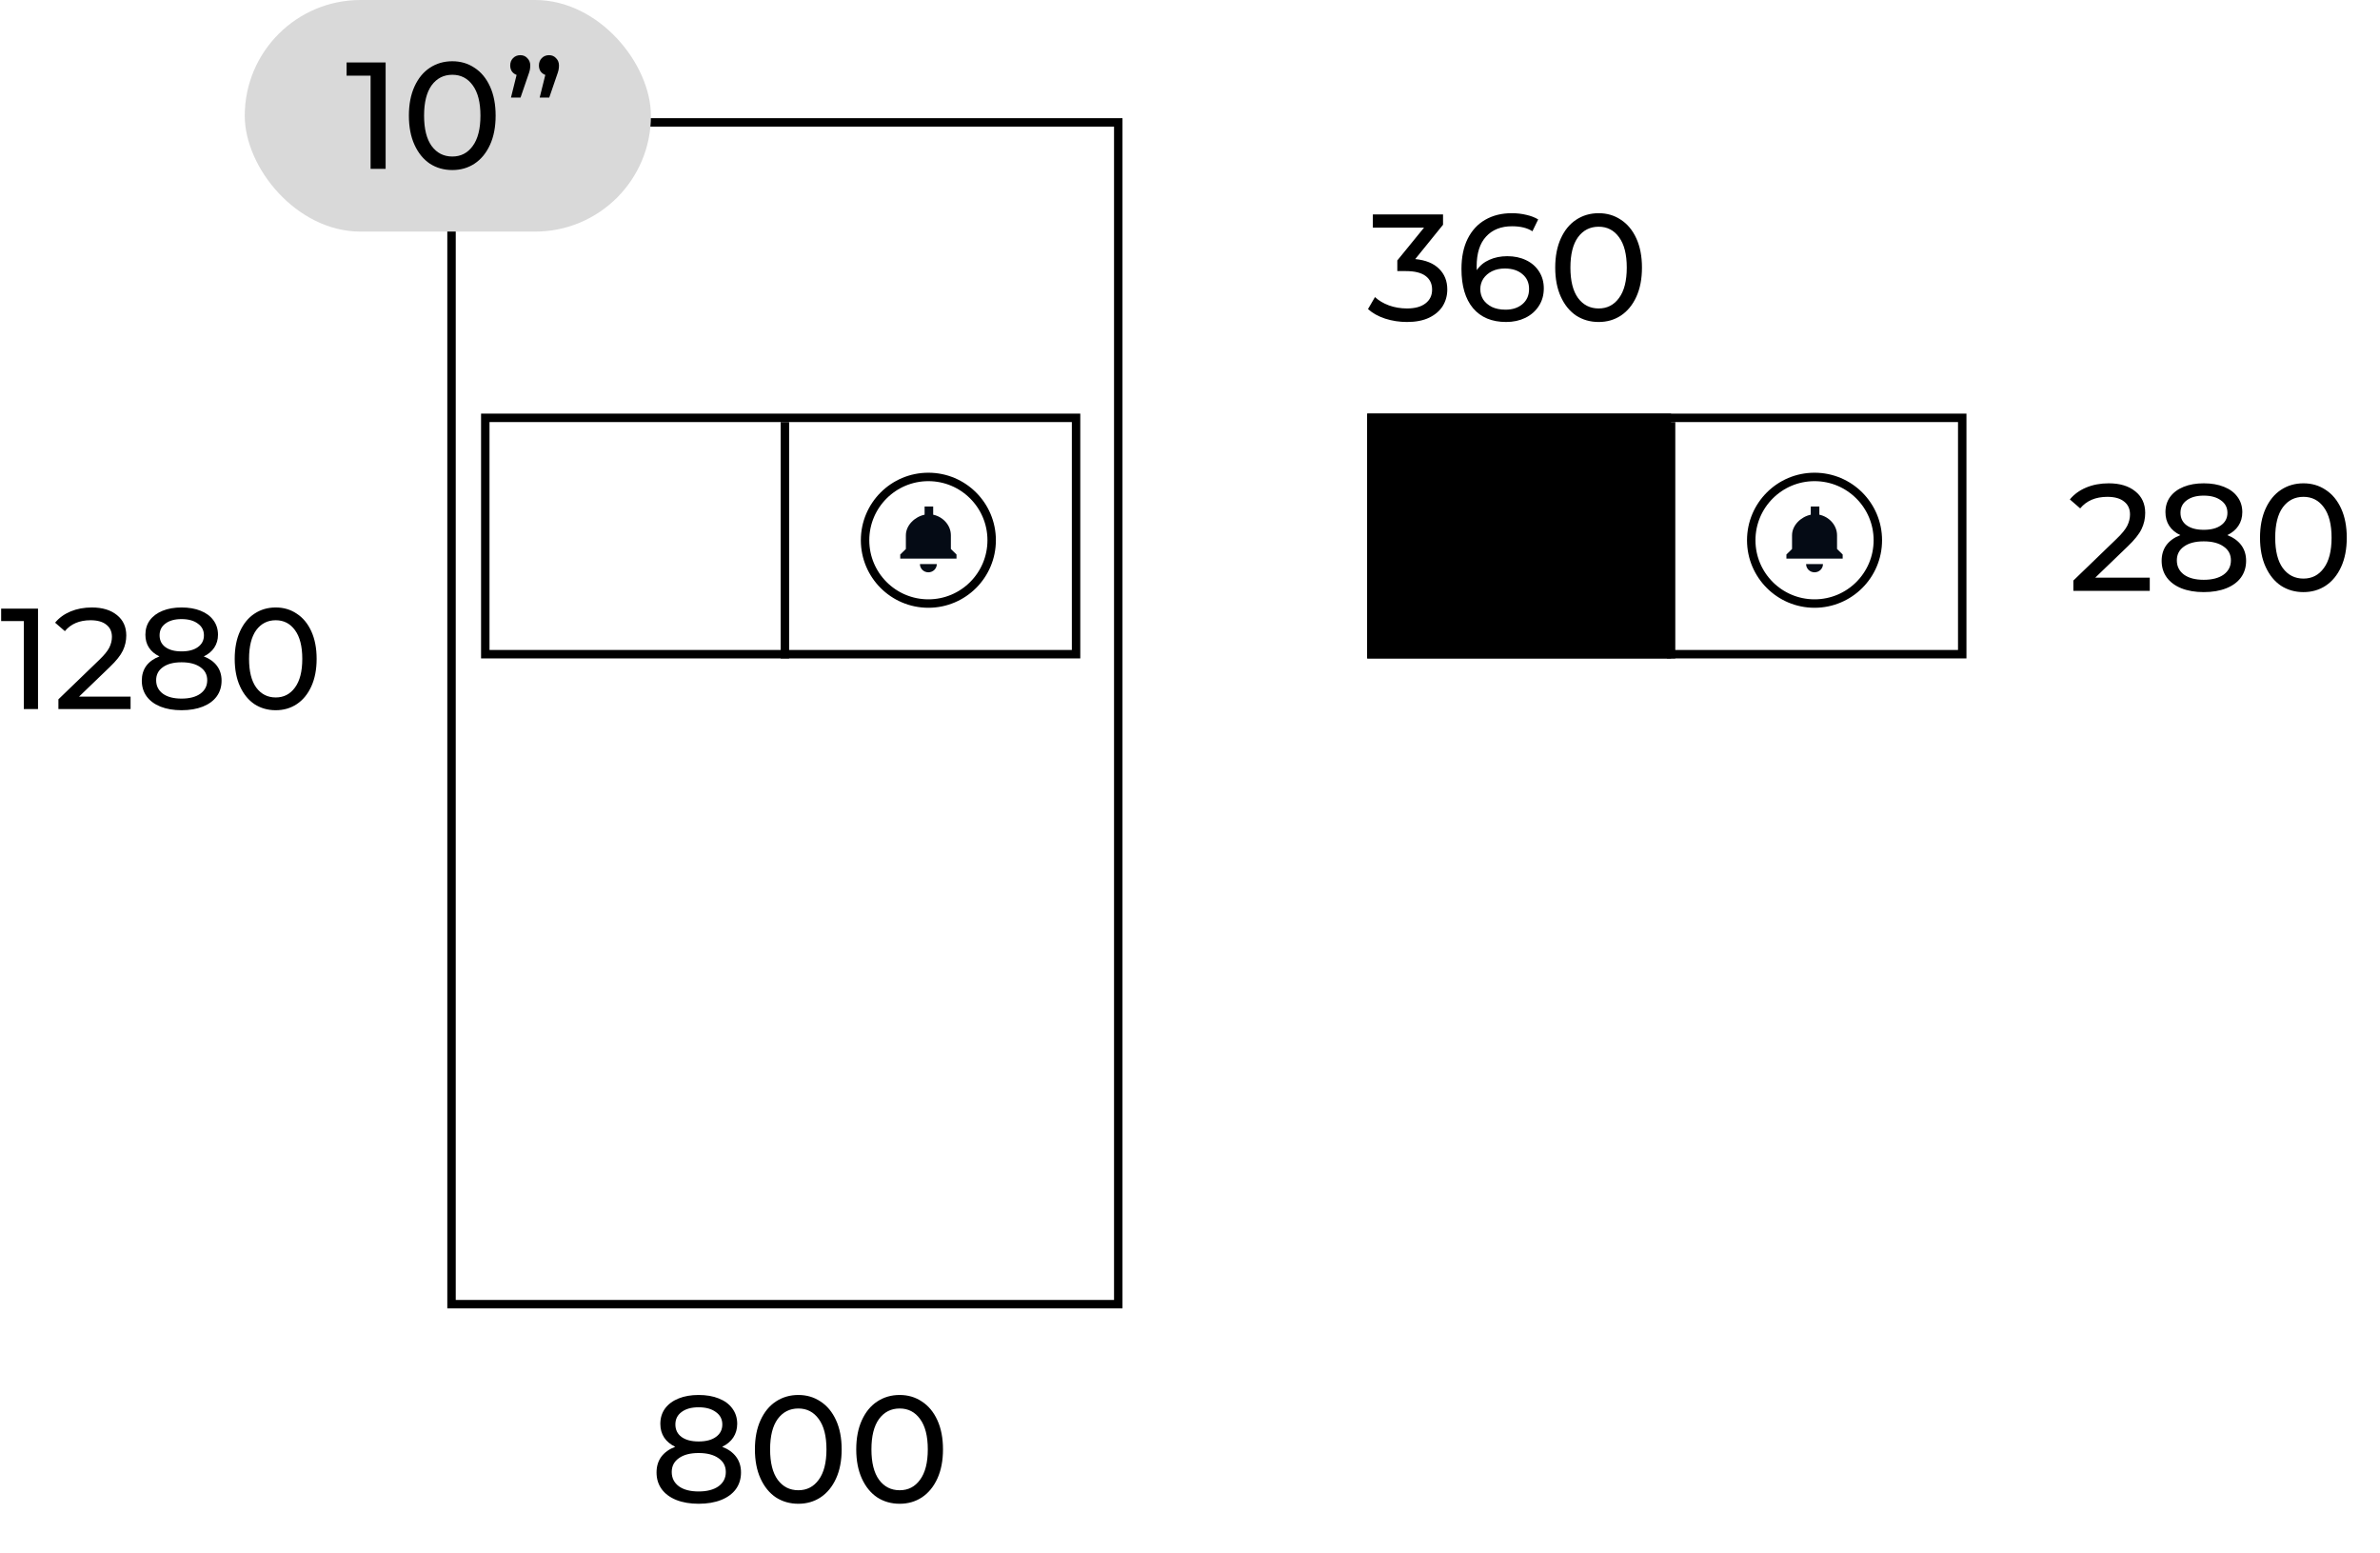 <?xml version="1.0" encoding="UTF-8"?>
<svg xmlns="http://www.w3.org/2000/svg" width="282" height="184" viewBox="0 0 282 184" fill="none">
  <rect x="53.5" y="14.5" width="79" height="140" stroke="black"></rect>
  <path d="M85.568 171.394C86.288 171.67 86.84 172.066 87.224 172.582C87.608 173.098 87.8 173.716 87.8 174.436C87.8 175.192 87.596 175.852 87.188 176.416C86.78 176.968 86.198 177.394 85.442 177.694C84.686 177.994 83.798 178.144 82.778 178.144C81.77 178.144 80.888 177.994 80.132 177.694C79.388 177.394 78.812 176.968 78.404 176.416C77.996 175.852 77.792 175.192 77.792 174.436C77.792 173.716 77.978 173.098 78.35 172.582C78.734 172.066 79.286 171.67 80.006 171.394C79.43 171.118 78.992 170.752 78.692 170.296C78.392 169.84 78.242 169.3 78.242 168.676C78.242 167.98 78.428 167.374 78.8 166.858C79.184 166.342 79.718 165.946 80.402 165.67C81.086 165.394 81.878 165.256 82.778 165.256C83.69 165.256 84.488 165.394 85.172 165.67C85.868 165.946 86.402 166.342 86.774 166.858C87.158 167.374 87.35 167.98 87.35 168.676C87.35 169.288 87.194 169.828 86.882 170.296C86.582 170.752 86.144 171.118 85.568 171.394ZM82.778 166.714C81.926 166.714 81.254 166.9 80.762 167.272C80.27 167.632 80.024 168.124 80.024 168.748C80.024 169.372 80.264 169.864 80.744 170.224C81.236 170.584 81.914 170.764 82.778 170.764C83.654 170.764 84.338 170.584 84.83 170.224C85.334 169.864 85.586 169.372 85.586 168.748C85.586 168.124 85.328 167.632 84.812 167.272C84.308 166.9 83.63 166.714 82.778 166.714ZM82.778 176.686C83.774 176.686 84.56 176.482 85.136 176.074C85.712 175.654 86 175.09 86 174.382C86 173.686 85.712 173.14 85.136 172.744C84.56 172.336 83.774 172.132 82.778 172.132C81.782 172.132 81.002 172.336 80.438 172.744C79.874 173.14 79.592 173.686 79.592 174.382C79.592 175.09 79.874 175.654 80.438 176.074C81.002 176.482 81.782 176.686 82.778 176.686ZM94.596 178.144C93.6 178.144 92.712 177.892 91.932 177.388C91.164 176.872 90.558 176.128 90.114 175.156C89.67 174.184 89.448 173.032 89.448 171.7C89.448 170.368 89.67 169.216 90.114 168.244C90.558 167.272 91.164 166.534 91.932 166.03C92.712 165.514 93.6 165.256 94.596 165.256C95.58 165.256 96.456 165.514 97.224 166.03C98.004 166.534 98.616 167.272 99.06 168.244C99.504 169.216 99.726 170.368 99.726 171.7C99.726 173.032 99.504 174.184 99.06 175.156C98.616 176.128 98.004 176.872 97.224 177.388C96.456 177.892 95.58 178.144 94.596 178.144ZM94.596 176.542C95.604 176.542 96.408 176.128 97.008 175.3C97.62 174.472 97.926 173.272 97.926 171.7C97.926 170.128 97.62 168.928 97.008 168.1C96.408 167.272 95.604 166.858 94.596 166.858C93.576 166.858 92.76 167.272 92.148 168.1C91.548 168.928 91.248 170.128 91.248 171.7C91.248 173.272 91.548 174.472 92.148 175.3C92.76 176.128 93.576 176.542 94.596 176.542ZM106.602 178.144C105.606 178.144 104.718 177.892 103.938 177.388C103.17 176.872 102.564 176.128 102.12 175.156C101.676 174.184 101.454 173.032 101.454 171.7C101.454 170.368 101.676 169.216 102.12 168.244C102.564 167.272 103.17 166.534 103.938 166.03C104.718 165.514 105.606 165.256 106.602 165.256C107.586 165.256 108.462 165.514 109.23 166.03C110.01 166.534 110.622 167.272 111.066 168.244C111.51 169.216 111.732 170.368 111.732 171.7C111.732 173.032 111.51 174.184 111.066 175.156C110.622 176.128 110.01 176.872 109.23 177.388C108.462 177.892 107.586 178.144 106.602 178.144ZM106.602 176.542C107.61 176.542 108.414 176.128 109.014 175.3C109.626 174.472 109.932 173.272 109.932 171.7C109.932 170.128 109.626 168.928 109.014 168.1C108.414 167.272 107.61 166.858 106.602 166.858C105.582 166.858 104.766 167.272 104.154 168.1C103.554 168.928 103.254 170.128 103.254 171.7C103.254 173.272 103.554 174.472 104.154 175.3C104.766 176.128 105.582 176.542 106.602 176.542Z" fill="black"></path>
  <path d="M167.688 30.692C168.924 30.812 169.866 31.196 170.514 31.844C171.162 32.48 171.486 33.296 171.486 34.292C171.486 35.012 171.306 35.666 170.946 36.254C170.586 36.83 170.046 37.292 169.326 37.64C168.618 37.976 167.748 38.144 166.716 38.144C165.816 38.144 164.952 38.012 164.124 37.748C163.296 37.472 162.618 37.094 162.09 36.614L162.918 35.192C163.35 35.6 163.902 35.93 164.574 36.182C165.246 36.422 165.96 36.542 166.716 36.542C167.652 36.542 168.378 36.344 168.894 35.948C169.422 35.552 169.686 35.006 169.686 34.31C169.686 33.614 169.428 33.074 168.912 32.69C168.396 32.306 167.616 32.114 166.572 32.114H165.564V30.854L168.732 26.966H162.666V25.4H170.982V26.624L167.688 30.692ZM178.601 30.35C179.429 30.35 180.167 30.506 180.815 30.818C181.475 31.13 181.991 31.58 182.363 32.168C182.735 32.744 182.921 33.41 182.921 34.166C182.921 34.958 182.723 35.654 182.327 36.254C181.943 36.854 181.409 37.322 180.725 37.658C180.053 37.982 179.297 38.144 178.457 38.144C176.765 38.144 175.457 37.598 174.533 36.506C173.621 35.414 173.165 33.866 173.165 31.862C173.165 30.458 173.411 29.264 173.903 28.28C174.407 27.284 175.103 26.534 175.991 26.03C176.891 25.514 177.935 25.256 179.123 25.256C179.735 25.256 180.311 25.322 180.851 25.454C181.391 25.574 181.859 25.754 182.255 25.994L181.571 27.398C180.971 27.002 180.167 26.804 179.159 26.804C177.851 26.804 176.825 27.212 176.081 28.028C175.337 28.832 174.965 30.008 174.965 31.556C174.965 31.748 174.971 31.898 174.983 32.006C175.343 31.466 175.835 31.058 176.459 30.782C177.095 30.494 177.809 30.35 178.601 30.35ZM178.385 36.686C179.213 36.686 179.885 36.464 180.401 36.02C180.917 35.576 181.175 34.982 181.175 34.238C181.175 33.494 180.911 32.906 180.383 32.474C179.867 32.03 179.171 31.808 178.295 31.808C177.731 31.808 177.227 31.916 176.783 32.132C176.351 32.348 176.009 32.642 175.757 33.014C175.517 33.386 175.397 33.8 175.397 34.256C175.397 34.7 175.511 35.108 175.739 35.48C175.979 35.84 176.321 36.134 176.765 36.362C177.221 36.578 177.761 36.686 178.385 36.686ZM189.422 38.144C188.426 38.144 187.538 37.892 186.758 37.388C185.99 36.872 185.384 36.128 184.94 35.156C184.496 34.184 184.274 33.032 184.274 31.7C184.274 30.368 184.496 29.216 184.94 28.244C185.384 27.272 185.99 26.534 186.758 26.03C187.538 25.514 188.426 25.256 189.422 25.256C190.406 25.256 191.282 25.514 192.05 26.03C192.83 26.534 193.442 27.272 193.886 28.244C194.33 29.216 194.552 30.368 194.552 31.7C194.552 33.032 194.33 34.184 193.886 35.156C193.442 36.128 192.83 36.872 192.05 37.388C191.282 37.892 190.406 38.144 189.422 38.144ZM189.422 36.542C190.43 36.542 191.234 36.128 191.834 35.3C192.446 34.472 192.752 33.272 192.752 31.7C192.752 30.128 192.446 28.928 191.834 28.1C191.234 27.272 190.43 26.858 189.422 26.858C188.402 26.858 187.586 27.272 186.974 28.1C186.374 28.928 186.074 30.128 186.074 31.7C186.074 33.272 186.374 34.472 186.974 35.3C187.586 36.128 188.402 36.542 189.422 36.542Z" fill="black"></path>
  <path d="M254.72 68.434V70H245.666V68.776L250.796 63.826C251.42 63.226 251.84 62.71 252.056 62.278C252.272 61.834 252.38 61.39 252.38 60.946C252.38 60.286 252.146 59.776 251.678 59.416C251.222 59.044 250.562 58.858 249.698 58.858C248.306 58.858 247.232 59.314 246.476 60.226L245.252 59.164C245.744 58.564 246.386 58.096 247.178 57.76C247.982 57.424 248.876 57.256 249.86 57.256C251.18 57.256 252.23 57.574 253.01 58.21C253.79 58.834 254.18 59.686 254.18 60.766C254.18 61.438 254.036 62.074 253.748 62.674C253.46 63.274 252.914 63.958 252.11 64.726L248.258 68.434H254.72ZM263.904 63.394C264.624 63.67 265.176 64.066 265.56 64.582C265.944 65.098 266.136 65.716 266.136 66.436C266.136 67.192 265.932 67.852 265.524 68.416C265.116 68.968 264.534 69.394 263.778 69.694C263.022 69.994 262.134 70.144 261.114 70.144C260.106 70.144 259.224 69.994 258.468 69.694C257.724 69.394 257.148 68.968 256.74 68.416C256.332 67.852 256.128 67.192 256.128 66.436C256.128 65.716 256.314 65.098 256.686 64.582C257.07 64.066 257.622 63.67 258.342 63.394C257.766 63.118 257.328 62.752 257.028 62.296C256.728 61.84 256.578 61.3 256.578 60.676C256.578 59.98 256.764 59.374 257.136 58.858C257.52 58.342 258.054 57.946 258.738 57.67C259.422 57.394 260.214 57.256 261.114 57.256C262.026 57.256 262.824 57.394 263.508 57.67C264.204 57.946 264.738 58.342 265.11 58.858C265.494 59.374 265.686 59.98 265.686 60.676C265.686 61.288 265.53 61.828 265.218 62.296C264.918 62.752 264.48 63.118 263.904 63.394ZM261.114 58.714C260.262 58.714 259.59 58.9 259.098 59.272C258.606 59.632 258.36 60.124 258.36 60.748C258.36 61.372 258.6 61.864 259.08 62.224C259.572 62.584 260.25 62.764 261.114 62.764C261.99 62.764 262.674 62.584 263.166 62.224C263.67 61.864 263.922 61.372 263.922 60.748C263.922 60.124 263.664 59.632 263.148 59.272C262.644 58.9 261.966 58.714 261.114 58.714ZM261.114 68.686C262.11 68.686 262.896 68.482 263.472 68.074C264.048 67.654 264.336 67.09 264.336 66.382C264.336 65.686 264.048 65.14 263.472 64.744C262.896 64.336 262.11 64.132 261.114 64.132C260.118 64.132 259.338 64.336 258.774 64.744C258.21 65.14 257.928 65.686 257.928 66.382C257.928 67.09 258.21 67.654 258.774 68.074C259.338 68.482 260.118 68.686 261.114 68.686ZM272.932 70.144C271.936 70.144 271.048 69.892 270.268 69.388C269.5 68.872 268.894 68.128 268.45 67.156C268.006 66.184 267.784 65.032 267.784 63.7C267.784 62.368 268.006 61.216 268.45 60.244C268.894 59.272 269.5 58.534 270.268 58.03C271.048 57.514 271.936 57.256 272.932 57.256C273.916 57.256 274.792 57.514 275.56 58.03C276.34 58.534 276.952 59.272 277.396 60.244C277.84 61.216 278.062 62.368 278.062 63.7C278.062 65.032 277.84 66.184 277.396 67.156C276.952 68.128 276.34 68.872 275.56 69.388C274.792 69.892 273.916 70.144 272.932 70.144ZM272.932 68.542C273.94 68.542 274.744 68.128 275.344 67.3C275.956 66.472 276.262 65.272 276.262 63.7C276.262 62.128 275.956 60.928 275.344 60.1C274.744 59.272 273.94 58.858 272.932 58.858C271.912 58.858 271.096 59.272 270.484 60.1C269.884 60.928 269.584 62.128 269.584 63.7C269.584 65.272 269.884 66.472 270.484 67.3C271.096 68.128 271.912 68.542 272.932 68.542Z" fill="black"></path>
  <path d="M4.505 72.1V84H2.822V73.579H0.136V72.1H4.505ZM15.472 82.521V84H6.921V82.844L11.766 78.169C12.355 77.602 12.752 77.115 12.956 76.707C13.16 76.288 13.262 75.868 13.262 75.449C13.262 74.826 13.041 74.344 12.599 74.004C12.168 73.653 11.545 73.477 10.729 73.477C9.414 73.477 8.4 73.908 7.686 74.769L6.53 73.766C6.995 73.199 7.601 72.757 8.349 72.44C9.108 72.123 9.953 71.964 10.882 71.964C12.129 71.964 13.12 72.264 13.857 72.865C14.594 73.454 14.962 74.259 14.962 75.279C14.962 75.914 14.826 76.514 14.554 77.081C14.282 77.648 13.766 78.294 13.007 79.019L9.369 82.521H15.472ZM24.146 77.761C24.826 78.022 25.347 78.396 25.71 78.883C26.072 79.37 26.254 79.954 26.254 80.634C26.254 81.348 26.061 81.971 25.676 82.504C25.29 83.025 24.741 83.428 24.027 83.711C23.313 83.994 22.474 84.136 21.511 84.136C20.559 84.136 19.726 83.994 19.012 83.711C18.309 83.428 17.765 83.025 17.38 82.504C16.994 81.971 16.802 81.348 16.802 80.634C16.802 79.954 16.977 79.37 17.329 78.883C17.691 78.396 18.213 78.022 18.893 77.761C18.349 77.5 17.935 77.155 17.652 76.724C17.368 76.293 17.227 75.783 17.227 75.194C17.227 74.537 17.402 73.964 17.754 73.477C18.116 72.99 18.621 72.616 19.267 72.355C19.913 72.094 20.661 71.964 21.511 71.964C22.372 71.964 23.126 72.094 23.772 72.355C24.429 72.616 24.933 72.99 25.285 73.477C25.647 73.964 25.829 74.537 25.829 75.194C25.829 75.772 25.681 76.282 25.387 76.724C25.103 77.155 24.69 77.5 24.146 77.761ZM21.511 73.341C20.706 73.341 20.071 73.517 19.607 73.868C19.142 74.208 18.91 74.673 18.91 75.262C18.91 75.851 19.136 76.316 19.59 76.656C20.054 76.996 20.695 77.166 21.511 77.166C22.338 77.166 22.984 76.996 23.449 76.656C23.925 76.316 24.163 75.851 24.163 75.262C24.163 74.673 23.919 74.208 23.432 73.868C22.956 73.517 22.315 73.341 21.511 73.341ZM21.511 82.759C22.451 82.759 23.194 82.566 23.738 82.181C24.282 81.784 24.554 81.252 24.554 80.583C24.554 79.926 24.282 79.41 23.738 79.036C23.194 78.651 22.451 78.458 21.511 78.458C20.57 78.458 19.833 78.651 19.301 79.036C18.768 79.41 18.502 79.926 18.502 80.583C18.502 81.252 18.768 81.784 19.301 82.181C19.833 82.566 20.57 82.759 21.511 82.759ZM32.672 84.136C31.732 84.136 30.893 83.898 30.156 83.422C29.431 82.935 28.858 82.232 28.439 81.314C28.02 80.396 27.81 79.308 27.81 78.05C27.81 76.792 28.02 75.704 28.439 74.786C28.858 73.868 29.431 73.171 30.156 72.695C30.893 72.208 31.732 71.964 32.672 71.964C33.602 71.964 34.429 72.208 35.154 72.695C35.891 73.171 36.469 73.868 36.888 74.786C37.307 75.704 37.517 76.792 37.517 78.05C37.517 79.308 37.307 80.396 36.888 81.314C36.469 82.232 35.891 82.935 35.154 83.422C34.429 83.898 33.602 84.136 32.672 84.136ZM32.672 82.623C33.624 82.623 34.383 82.232 34.95 81.45C35.528 80.668 35.817 79.535 35.817 78.05C35.817 76.565 35.528 75.432 34.95 74.65C34.383 73.868 33.624 73.477 32.672 73.477C31.709 73.477 30.938 73.868 30.36 74.65C29.794 75.432 29.51 76.565 29.51 78.05C29.51 79.535 29.794 80.668 30.36 81.45C30.938 82.232 31.709 82.623 32.672 82.623Z" fill="black"></path>
  <rect x="29" width="48.126" height="27.436" rx="13.718" fill="#D9D9D9"></rect>
  <path d="M45.692 7.4V20H43.91V8.966H41.066V7.4H45.692ZM53.596 20.144C52.6 20.144 51.712 19.892 50.932 19.388C50.164 18.872 49.558 18.128 49.114 17.156C48.67 16.184 48.448 15.032 48.448 13.7C48.448 12.368 48.67 11.216 49.114 10.244C49.558 9.272 50.164 8.534 50.932 8.03C51.712 7.514 52.6 7.256 53.596 7.256C54.58 7.256 55.456 7.514 56.224 8.03C57.004 8.534 57.616 9.272 58.06 10.244C58.504 11.216 58.726 12.368 58.726 13.7C58.726 15.032 58.504 16.184 58.06 17.156C57.616 18.128 57.004 18.872 56.224 19.388C55.456 19.892 54.58 20.144 53.596 20.144ZM53.596 18.542C54.604 18.542 55.408 18.128 56.008 17.3C56.62 16.472 56.926 15.272 56.926 13.7C56.926 12.128 56.62 10.928 56.008 10.1C55.408 9.272 54.604 8.858 53.596 8.858C52.576 8.858 51.76 9.272 51.148 10.1C50.548 10.928 50.248 12.128 50.248 13.7C50.248 15.272 50.548 16.472 51.148 17.3C51.76 18.128 52.576 18.542 53.596 18.542ZM61.66 6.536C61.996 6.536 62.272 6.656 62.488 6.896C62.716 7.124 62.83 7.412 62.83 7.76C62.83 7.94 62.812 8.12 62.776 8.3C62.74 8.468 62.662 8.714 62.542 9.038L61.678 11.558H60.544L61.21 8.876C60.982 8.792 60.796 8.654 60.652 8.462C60.52 8.258 60.454 8.024 60.454 7.76C60.454 7.4 60.568 7.106 60.796 6.878C61.024 6.65 61.312 6.536 61.66 6.536ZM65.062 6.536C65.398 6.536 65.674 6.656 65.89 6.896C66.118 7.124 66.232 7.412 66.232 7.76C66.232 7.94 66.214 8.12 66.178 8.3C66.142 8.468 66.064 8.714 65.944 9.038L65.08 11.558H63.946L64.612 8.876C64.384 8.792 64.198 8.654 64.054 8.462C63.922 8.258 63.856 8.024 63.856 7.76C63.856 7.4 63.97 7.106 64.198 6.878C64.426 6.65 64.714 6.536 65.062 6.536Z" fill="black"></path>
  <rect x="57.5" y="49.5" width="70" height="28" stroke="black"></rect>
  <rect x="162.5" y="49.5" width="70" height="28" stroke="black"></rect>
  <path d="M93 50V78" stroke="black"></path>
  <path d="M198 50V78" stroke="black"></path>
  <rect x="162.5" y="49.5" width="35" height="28" fill="black" stroke="black"></rect>
  <circle cx="110" cy="64" r="7.5" stroke="black"></circle>
  <circle cx="215" cy="64" r="7.5" stroke="black"></circle>
  <path fill-rule="evenodd" clip-rule="evenodd" d="M112.667 63.413V65.037L113.334 65.688V66.175H106.667V65.688L107.334 65.037V63.413C107.334 62.225 108.39 61.216 109.553 60.975V60H110.571V60.975C111.734 61.216 112.667 62.225 112.667 63.413ZM111 66.825C111 67.364 110.553 67.8 110 67.8C109.448 67.8 109 67.364 109 66.825H111Z" fill="#050B15"></path>
  <path fill-rule="evenodd" clip-rule="evenodd" d="M217.667 63.413V65.037L218.334 65.688V66.175H211.667V65.688L212.334 65.037V63.413C212.334 62.225 213.39 61.216 214.553 60.975V60H215.571V60.975C216.734 61.216 217.667 62.225 217.667 63.413ZM216 66.825C216 67.364 215.553 67.8 215 67.8C214.448 67.8 214 67.364 214 66.825H216Z" fill="#050B15"></path>
</svg>
